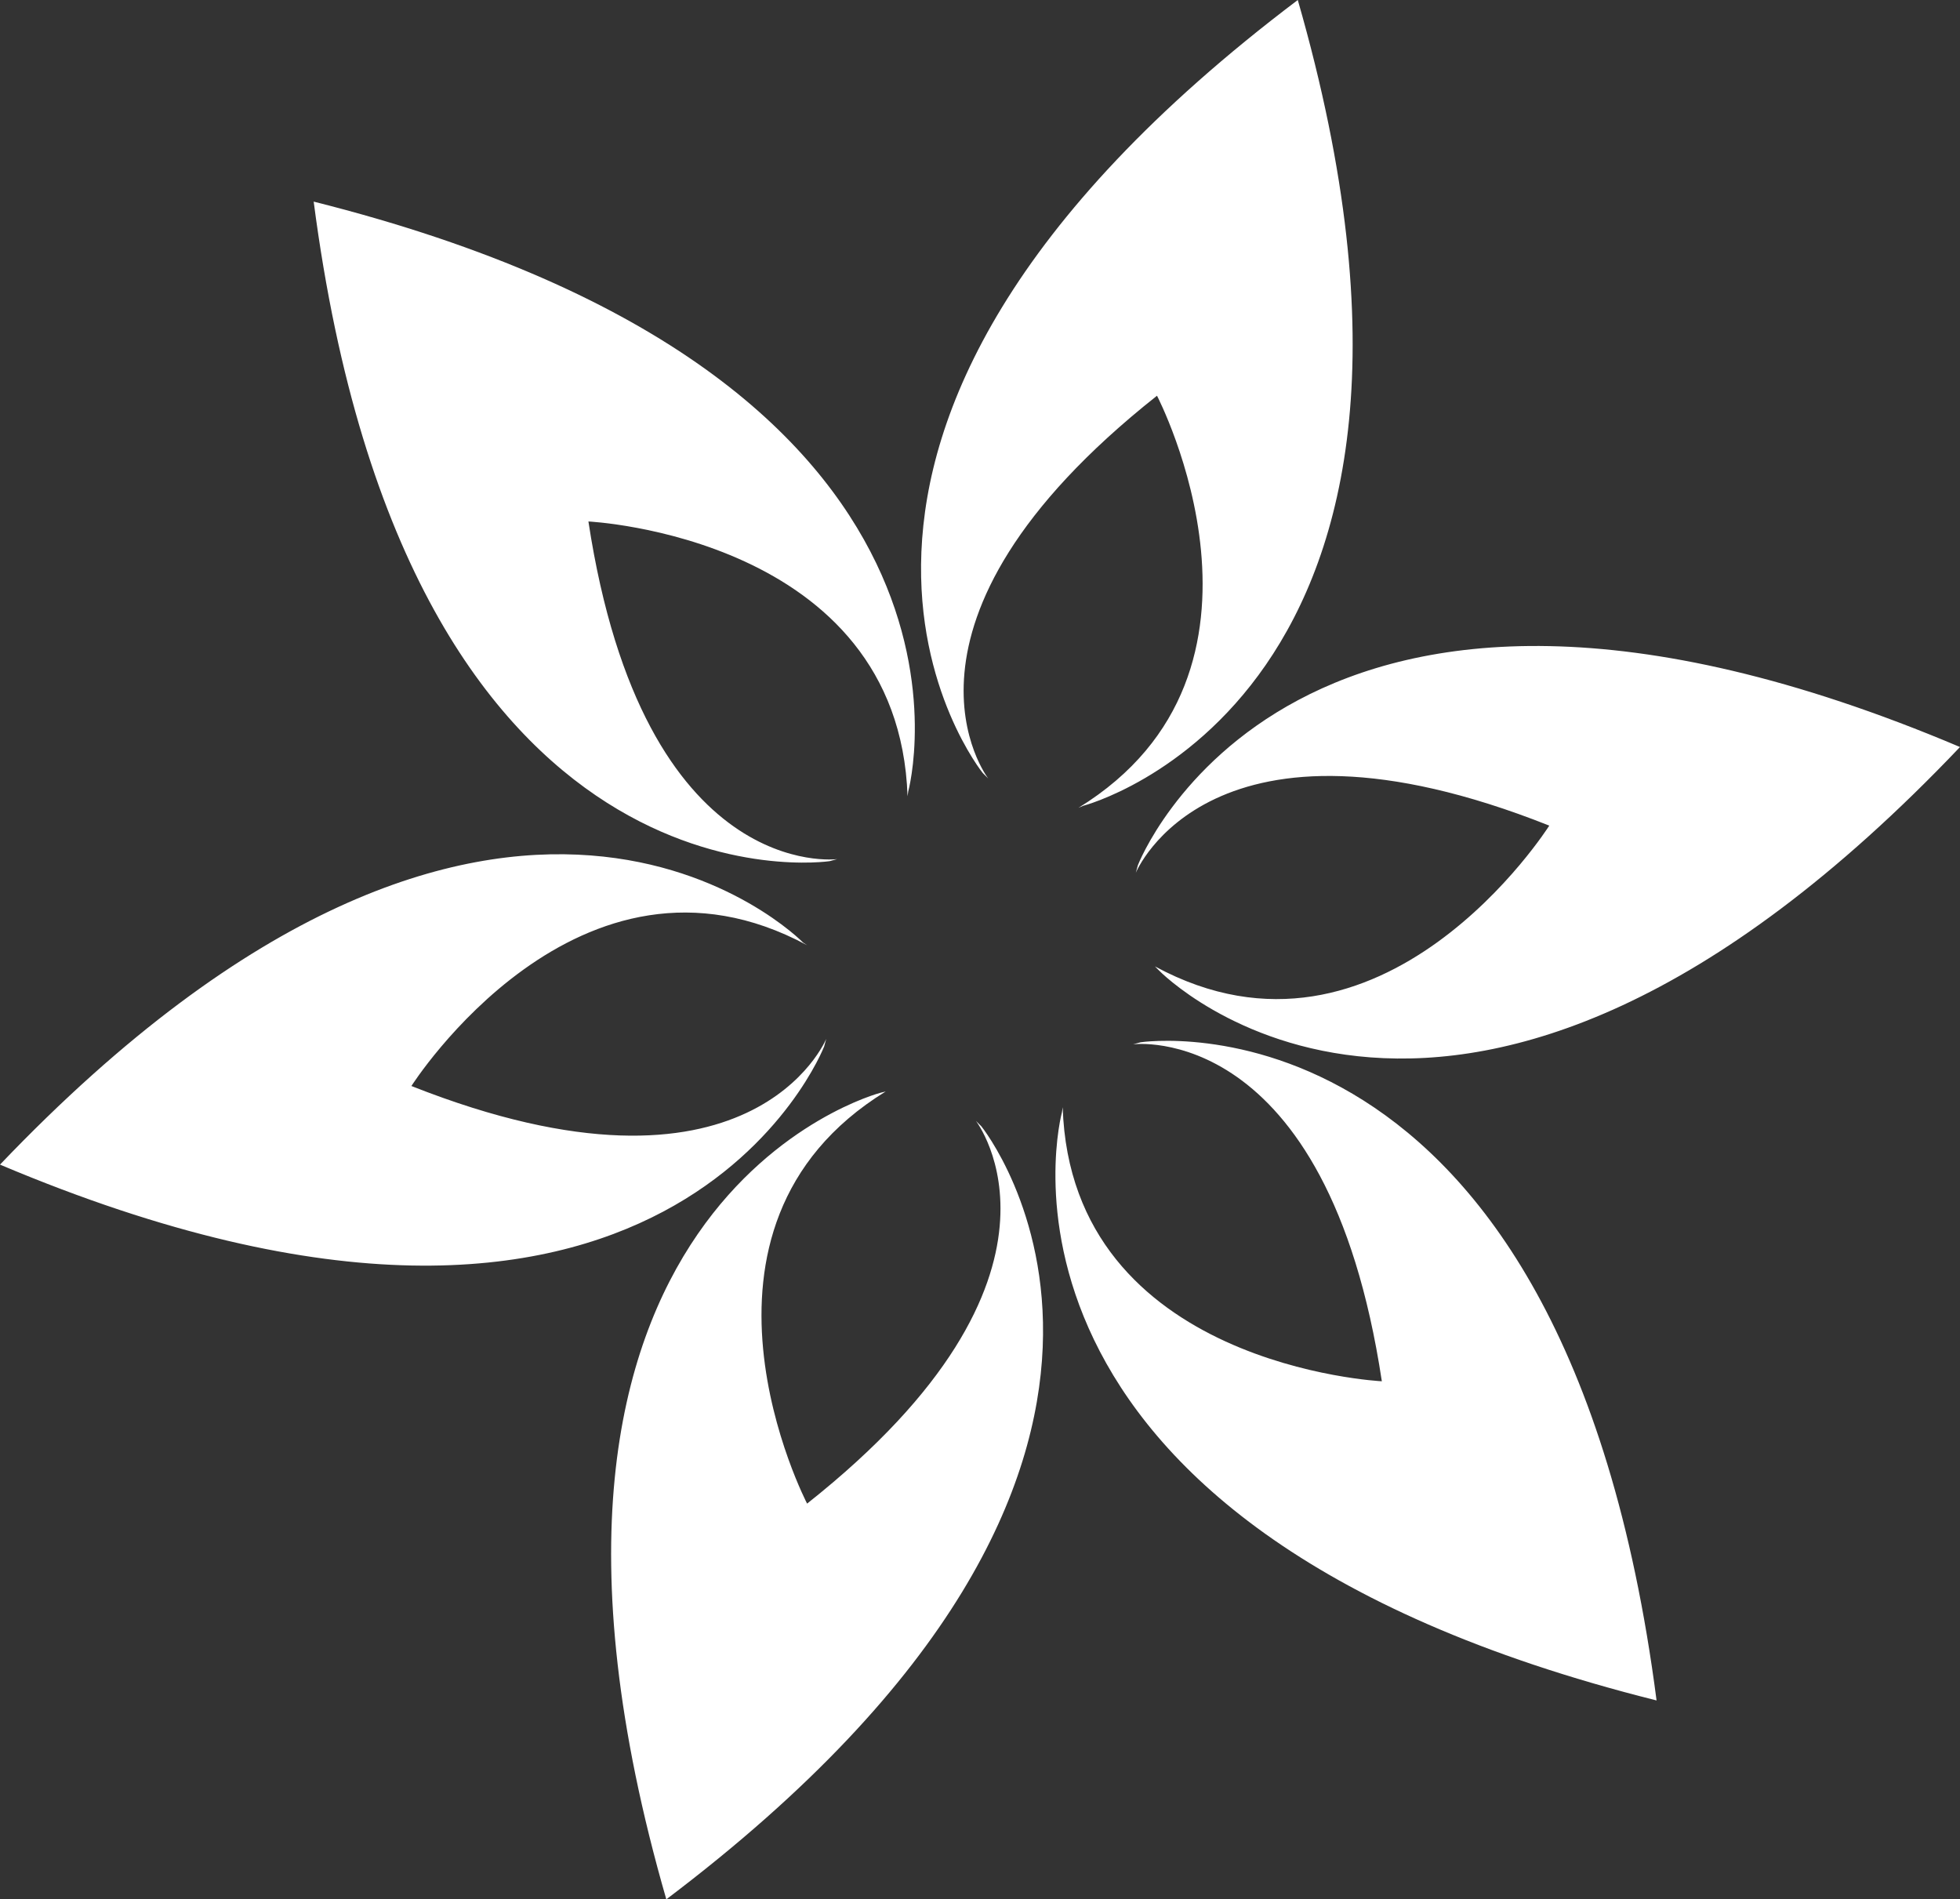 <?xml version="1.0" encoding="UTF-8"?>
<svg xmlns="http://www.w3.org/2000/svg" xmlns:xlink="http://www.w3.org/1999/xlink" version="1.1" id="Ebene_1" x="0px" y="0px" viewBox="0 0 286.8 277.9" style="enable-background:new 0 0 286.8 277.9;" xml:space="preserve">
<rect x="0" y="0" width="286.8" height="277.9" fill="#333333" stroke="none"/>
<style type="text/css">
	.st0{fill:#FFFFFF;}
</style>
<g>
	<path class="st0" d="M155.4,162.7c0,0-16.5,60.2,87,86.1c-13.7-105.7-75.5-96.3-75.5-96.3l-1.1,0.3c0,0,28.4-3.7,36.4,49.3   c0,0-45.5-2.2-46.7-40.1L155.4,162.7z M169,141.4c33.3,18,57.7-20.6,57.7-20.6c-49.6-19.7-60.5,6.9-60.5,6.9l0.3-1.1   c0,0,22.5-58.7,120.3-17.3C213.1,186.8,169.6,142,169.6,142L169,141.4z M158.5,117.9c0,0,60.8-15.7,31.4-117.9   c-85.4,64.5-46.1,113.1-46.1,113.1l0.8,0.8c0,0-17.5-22.6,24.7-56c0,0,21,40.3-11.5,60.3L158.5,117.9z M132.8,116.5   c-1.3-38-46.7-40.2-46.7-40.2c8.1,53.1,36.4,49.4,36.4,49.4l-1.1,0.3c0,0-61.7,9.4-75.5-96.5v0c103.5,26,87,86.3,87,86.3   L132.8,116.5z M117.5,137.9c0,0-43.7-44.8-117.5,32.5v0c98,41.4,120.6-17.3,120.6-17.3l0.3-1.1c0,0-10.9,26.6-60.7,6.9   c0,0,24.5-38.6,57.9-20.6L117.5,137.9z M129.6,159.7c-32.5,20-11.5,60.3-11.5,60.3c42.2-33.4,24.7-56,24.7-56l0.8,0.8   c0,0,39.3,48.6-46.1,113.1C68,175.7,128.8,159.9,128.8,159.9L129.6,159.7z"></path>
</g>
</svg>
